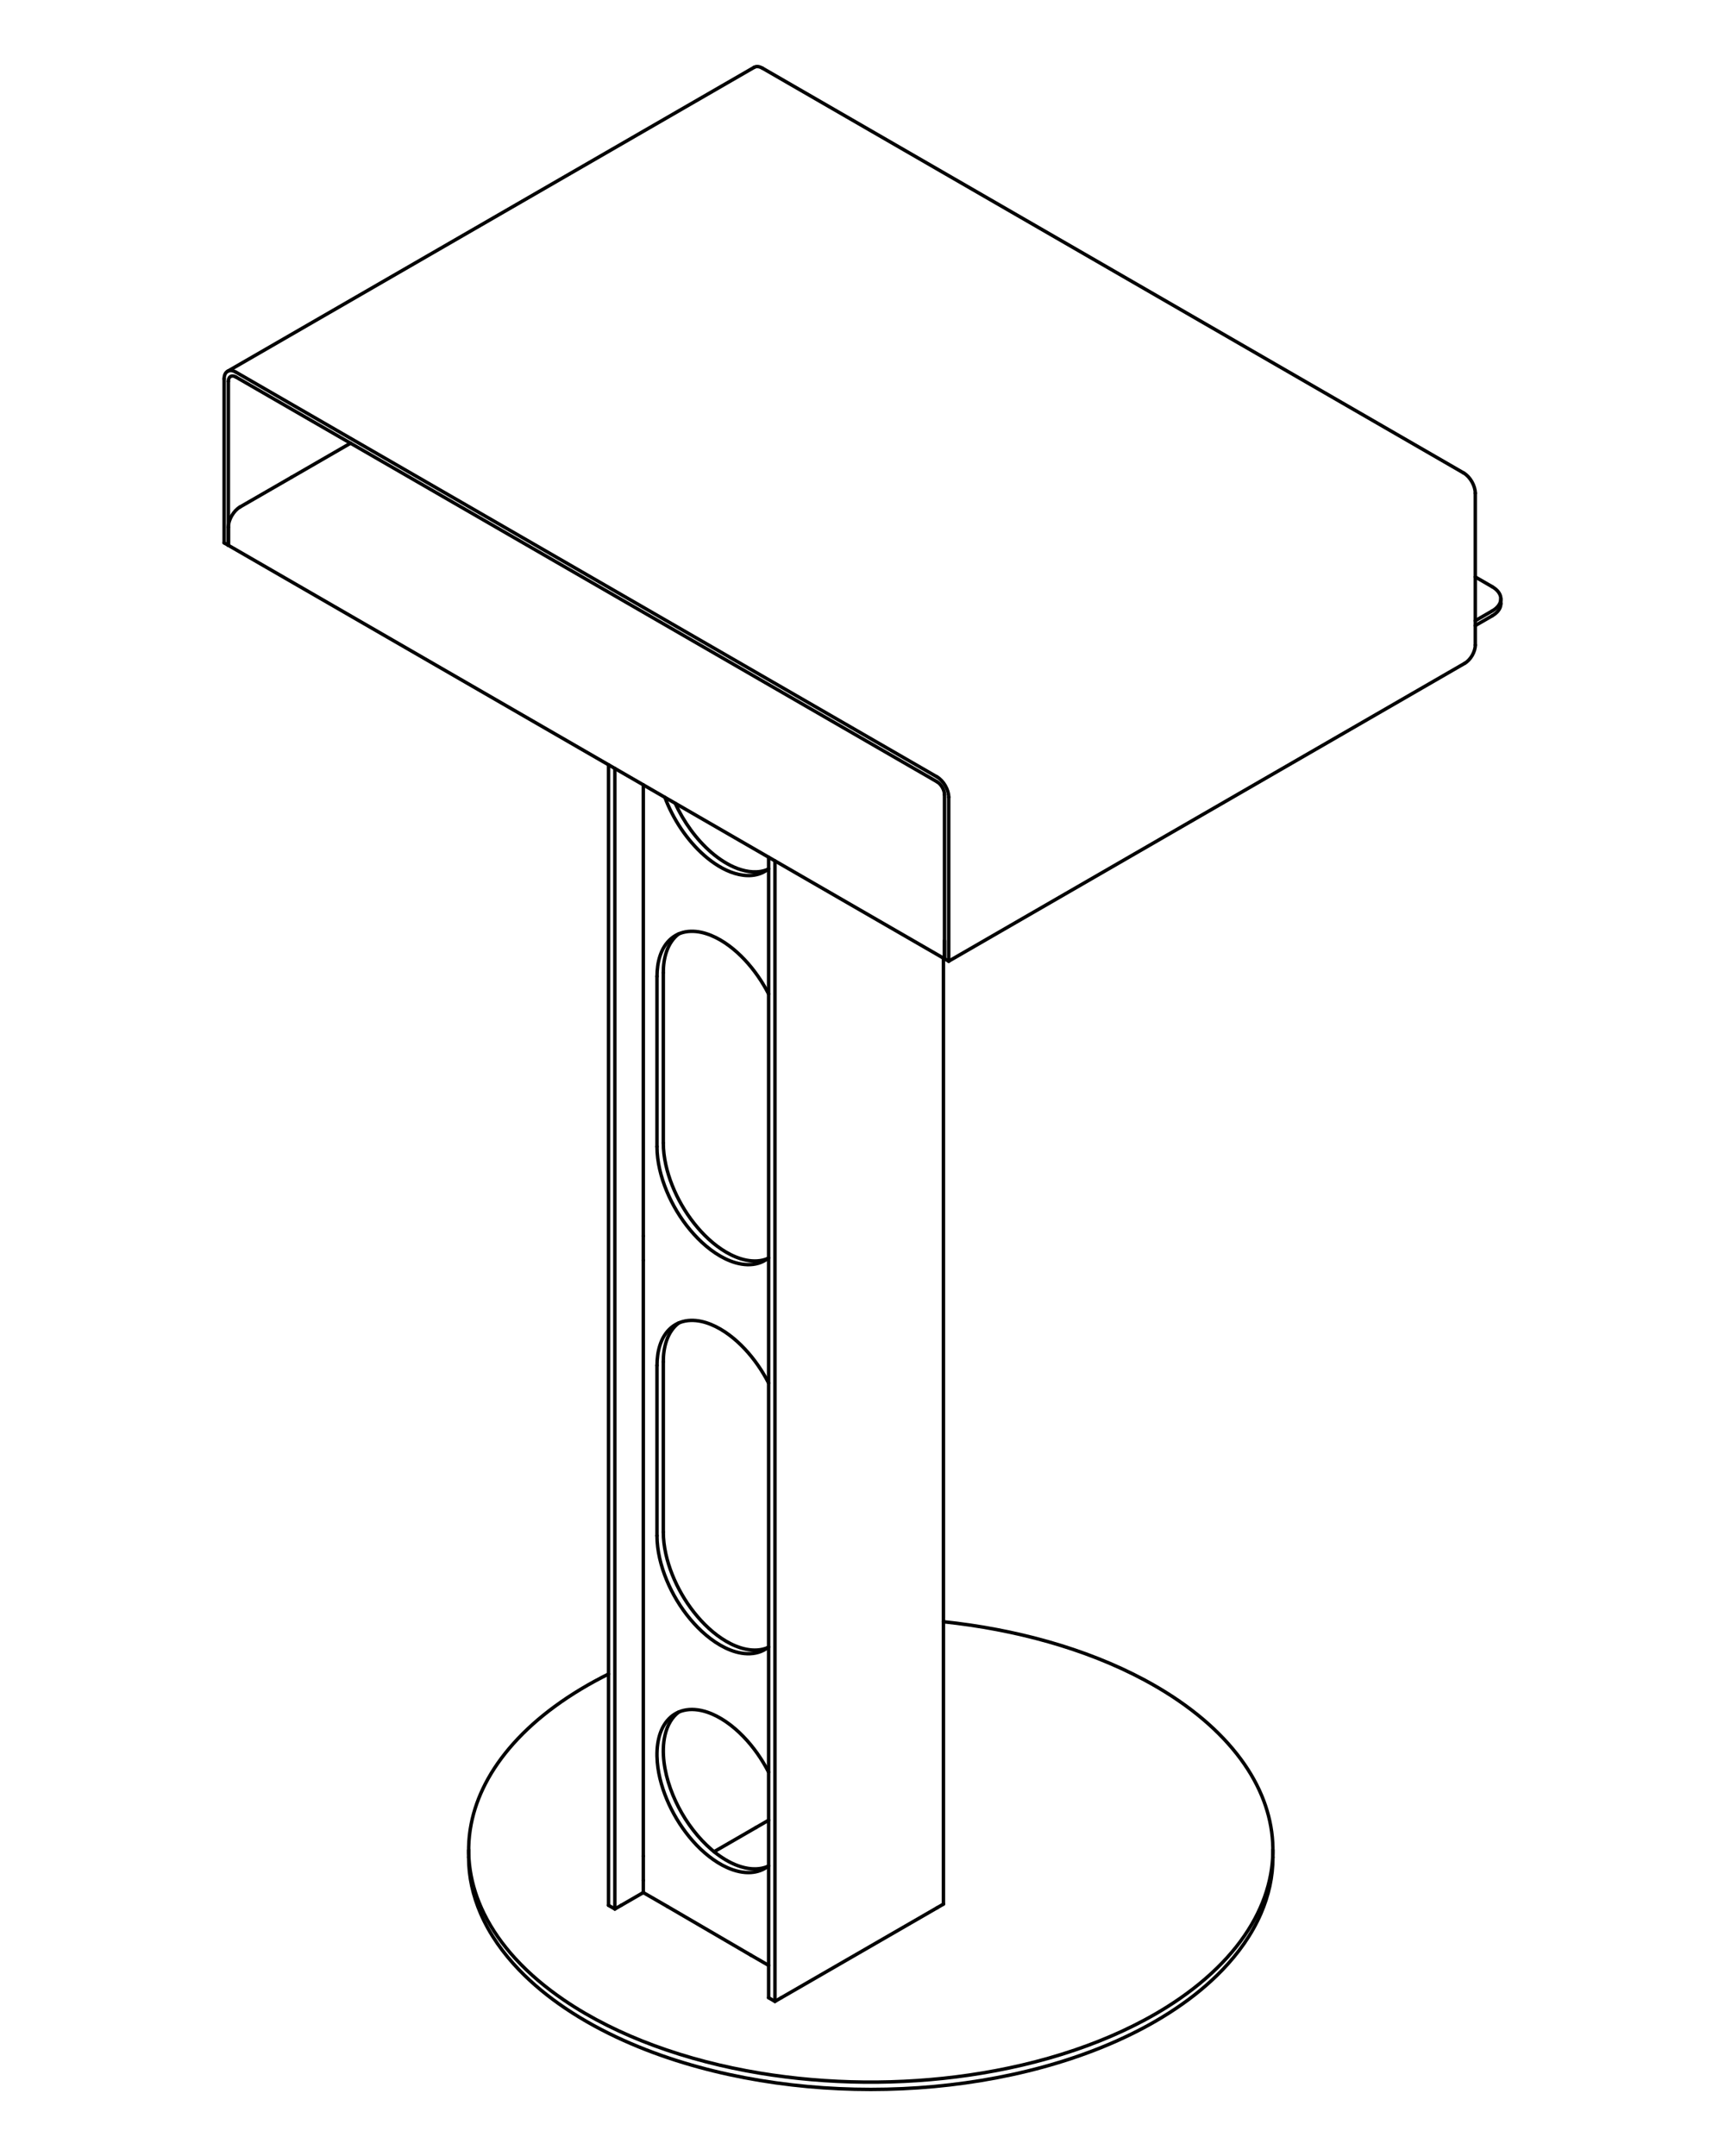 <svg viewBox="0 0 1000 1250" xmlns="http://www.w3.org/2000/svg" data-name="Layer 2" id="Layer_2">
  <defs>
    <style>
      .cls-1 {
        fill: none;
        stroke: #000;
        stroke-linecap: round;
        stroke-linejoin: round;
        stroke-width: 2px;
      }
    </style>
  </defs>
  <line y2="1133.57" x2="435.32" y1="1139.49" x1="445.58" class="cls-1"></line>
  <path d="M352.78,970.56c-10.85,5.39-21.4,11.63-31.18,18.81-8.7,6.38-16.9,13.58-24.09,21.66-6.28,7.05-11.81,14.78-16.15,23.19-3.81,7.4-6.64,15.21-8.23,23.4-3.48,17.95-.57,35.48,7.41,51.72,4.7,9.56,10.94,18.24,18.09,26.07,8.33,9.11,17.93,17.09,28.08,24.03,16.09,11,34.02,19.7,52.23,26.44,19.77,7.32,40.55,12.59,61.32,16.04,39.78,6.62,81.75,6.98,121.64,1.16,20.71-3.02,41.44-7.79,61.27-14.54,18.51-6.3,36.79-14.51,53.4-24.96,10.44-6.57,20.39-14.14,29.21-22.8,7.63-7.49,14.46-15.86,19.88-25.13,4.69-8.01,8.25-16.59,10.3-25.68.94-4.15,1.54-8.31,1.8-12.55.26-4.12.19-8.21-.21-12.32-.8-8.28-2.9-16.28-6.09-23.94-3.61-8.69-8.54-16.73-14.33-24.1-6.67-8.5-14.47-16.1-22.85-22.85-9.53-7.68-19.93-14.35-30.68-20.13-17.52-9.41-36.45-16.69-55.52-22.13-19.92-5.68-40.57-9.53-61.15-11.71" class="cls-1"></path>
  <path d="M271.68,1076.82c0,11.33,2.47,22.26,6.95,32.61,5.31,12.28,13.2,23.2,22.4,32.76,8.01,8.32,17.06,15.66,26.61,22.1,10.71,7.23,22.2,13.44,33.98,18.73,22.24,10,46.22,17.04,70.11,21.6,23.99,4.57,48.67,6.78,73.08,6.78s49.09-2.21,73.08-6.79c23.88-4.55,47.85-11.6,70.09-21.59,11.78-5.29,23.27-11.5,33.99-18.74,9.55-6.44,18.6-13.79,26.61-22.11,9.2-9.56,17.09-20.48,22.4-32.76,4.48-10.35,6.95-21.28,6.95-32.61" class="cls-1"></path>
  <line y2="1072.59" x2="271.68" y1="1076.82" x1="271.68" class="cls-1"></line>
  <line y2="1072.59" x2="737.91" y1="1076.82" x1="737.91" class="cls-1"></line>
  <line y2="1076.12" x2="372.93" y1="730.69" x1="372.93" class="cls-1"></line>
  <line y2="1097.27" x2="372.93" y1="1090.22" x1="372.93" class="cls-1"></line>
  <line y2="716.59" x2="372.93" y1="455.05" x1="372.93" class="cls-1"></line>
  <path d="M391.4,465.72c4.85,10.6,12.18,20.95,21.09,28.6,4.44,3.81,9.64,7.25,15.2,9.29,5.47,2.01,11.79,2.83,17.47.42" class="cls-1"></path>
  <path d="M393.49,992.59c-1.94,1.46-3.53,3.29-4.79,5.35-1.5,2.45-2.51,5.16-3.16,7.93-1.2,5.11-1.23,10.56-.61,15.71,1.24,10.32,5.19,20.74,10.33,29.65,5.14,8.91,12.19,17.54,20.51,23.77,4.16,3.11,8.88,5.82,13.91,7.33,2.73.82,5.58,1.3,8.45,1.22,2.42-.06,4.79-.52,7.03-1.47" class="cls-1"></path>
  <path d="M384.53,662.66c0,8.35,2.12,16.98,5.17,24.64,3.09,7.78,7.42,15.29,12.6,21.87,5.1,6.48,11.5,12.65,18.71,16.85,3.61,2.1,7.59,3.81,11.73,4.61,4.15.8,8.44.69,12.43-1" class="cls-1"></path>
  <path d="M393.49,541.42c-3.42,2.58-5.68,6.24-7.06,10.18-1.38,3.94-1.91,8.23-1.91,12.37" class="cls-1"></path>
  <line y2="662.66" x2="384.53" y1="563.97" x1="384.53" class="cls-1"></line>
  <path d="M384.53,888.25c0,8.35,2.12,16.98,5.17,24.64,3.09,7.78,7.42,15.29,12.6,21.87,5.1,6.48,11.5,12.65,18.71,16.85,3.61,2.1,7.59,3.81,11.73,4.61,4.15.8,8.44.69,12.43-1" class="cls-1"></path>
  <path d="M393.49,767.01c-3.42,2.58-5.68,6.24-7.06,10.18-1.38,3.94-1.91,8.23-1.91,12.37" class="cls-1"></path>
  <line y2="888.25" x2="384.53" y1="789.55" x1="384.53" class="cls-1"></line>
  <line y2="1097.27" x2="372.93" y1="1105.37" x1="386.97" class="cls-1"></line>
  <path d="M380.86,890.36c0,8.73,2.32,17.79,5.62,25.75,3.35,8.09,8.04,15.89,13.65,22.61,5.49,6.58,12.51,12.88,20.37,16.68,3.93,1.9,8.27,3.26,12.71,3.39,4.5.13,8.79-1.04,12.37-3.91" class="cls-1"></path>
  <line y2="791.67" x2="380.86" y1="890.36" x1="380.86" class="cls-1"></line>
  <path d="M445.58,801.87c-3.65-7.14-8.37-13.98-13.87-19.84-5.38-5.72-12.12-11.12-19.53-14.14-3.72-1.52-7.75-2.49-11.82-2.35-4.12.14-7.97,1.44-11.18,4.11-3.18,2.65-5.25,6.21-6.53,10.05-1.28,3.84-1.77,7.95-1.77,11.97" class="cls-1"></path>
  <path d="M380.86,664.78c0,8.73,2.32,17.79,5.62,25.75,3.35,8.09,8.04,15.89,13.65,22.61,5.49,6.58,12.51,12.88,20.37,16.68,3.93,1.9,8.27,3.26,12.71,3.39,4.5.13,8.79-1.04,12.37-3.91" class="cls-1"></path>
  <line y2="566.08" x2="380.86" y1="664.78" x1="380.86" class="cls-1"></line>
  <path d="M445.58,576.29c-3.65-7.14-8.37-13.98-13.87-19.84-5.38-5.72-12.12-11.12-19.53-14.14-3.72-1.51-7.75-2.49-11.82-2.35-4.12.14-7.97,1.44-11.18,4.11-3.18,2.65-5.25,6.21-6.53,10.05-1.28,3.84-1.77,7.95-1.77,11.97" class="cls-1"></path>
  <path d="M445.58,1027.46c-3.81-7.46-8.79-14.6-14.64-20.64-3.1-3.2-6.54-6.19-10.23-8.7-3.28-2.22-6.86-4.15-10.63-5.42-2.39-.81-4.77-1.35-7.29-1.53-2.17-.16-4.26-.03-6.39.47-3.83.9-7.08,2.94-9.6,5.95-2.44,2.91-3.96,6.43-4.85,10.05-1.13,4.57-1.29,9.41-.9,14.05.71,8.35,3.28,16.81,6.76,24.36,3.51,7.62,8.2,14.94,13.76,21.25,2.94,3.34,6.09,6.38,9.6,9.11,3.17,2.47,6.65,4.69,10.33,6.34,2.34,1.06,4.72,1.87,7.24,2.39,2.19.45,4.35.64,6.59.49,3.77-.25,7.27-1.49,10.25-3.87" class="cls-1"></path>
  <path d="M385.43,462.27c4.69,12.51,12.8,24.89,22.93,33.76,5.02,4.39,11.12,8.4,17.63,10.36,6.54,1.98,13.84,1.93,19.59-2.68" class="cls-1"></path>
  <line y2="555.86" x2="547.53" y1="545.36" x1="547.53" class="cls-1"></line>
  <line y2="316.17" x2="132.39" y1="305.67" x1="132.39" class="cls-1"></line>
  <line y2="555.86" x2="547.53" y1="316.17" x1="132.39" class="cls-1"></line>
  <path d="M139.16,293.93c-3.74,2.16-6.78,7.42-6.78,11.74" class="cls-1"></path>
  <path d="M865,357.06c1.29-.75,2.54-1.7,3.48-2.88.95-1.19,1.58-2.6,1.58-4.17" class="cls-1"></path>
  <line y2="357.06" x2="865" y1="362.7" x1="855.23" class="cls-1"></line>
  <line y2="354.24" x2="865" y1="359.88" x1="855.23" class="cls-1"></line>
  <path d="M865,354.24c6.74-3.89,6.74-10.21,0-14.1" class="cls-1"></path>
  <line y2="334.5" x2="855.23" y1="340.14" x1="865" class="cls-1"></line>
  <line y2="276.7" x2="169.02" y1="256.96" x1="203.21" class="cls-1"></line>
  <line y2="350.01" x2="870.06" y1="347.19" x1="870.06" class="cls-1"></line>
  <line y2="1160.36" x2="449.24" y1="1158.24" x1="452.9" class="cls-1"></line>
  <line y2="1160.36" x2="449.24" y1="1158.24" x1="445.58" class="cls-1"></line>
  <line y2="1106.08" x2="543.26" y1="1103.96" x1="546.92" class="cls-1"></line>
  <line y2="1103.96" x2="546.92" y1="555.51" x1="546.92" class="cls-1"></line>
  <line y2="499.11" x2="449.24" y1="1160.36" x1="449.24" class="cls-1"></line>
  <line y2="1158.24" x2="445.58" y1="497" x1="445.58" class="cls-1"></line>
  <line y2="1106.78" x2="356.44" y1="1104.67" x1="360.11" class="cls-1"></line>
  <line y2="1106.78" x2="356.44" y1="1104.67" x1="352.78" class="cls-1"></line>
  <line y2="1073.59" x2="413.94" y1="1059.55" x1="438.25" class="cls-1"></line>
  <line y2="1097.62" x2="372.32" y1="1097.27" x1="372.93" class="cls-1"></line>
  <line y2="445.53" x2="356.44" y1="1106.78" x1="356.44" class="cls-1"></line>
  <line y2="1104.67" x2="352.78" y1="443.42" x1="352.78" class="cls-1"></line>
  <path d="M136.72,215.75c-3.74-2.16-6.78-.41-6.78,3.91" class="cls-1"></path>
  <path d="M441.98,39.51c-1.36-.78-3.24-1.37-4.79-.47" class="cls-1"></path>
  <path d="M136.72,218.57c-2.39-1.38-4.33-.26-4.33,2.5" class="cls-1"></path>
  <path d="M855.23,285.93c0-4.32-3.03-9.58-6.78-11.74" class="cls-1"></path>
  <path d="M549.98,462.17c0-4.32-3.03-9.58-6.78-11.74" class="cls-1"></path>
  <path d="M547.53,460.76c0-2.76-1.94-6.13-4.33-7.51" class="cls-1"></path>
  <line y2="215.28" x2="131.93" y1="39.04" x1="437.18" class="cls-1"></line>
  <line y2="316.17" x2="132.39" y1="221.08" x1="132.39" class="cls-1"></line>
  <line y2="373.98" x2="855.23" y1="285.93" x1="855.23" class="cls-1"></line>
  <line y2="555.86" x2="547.53" y1="460.76" x1="547.53" class="cls-1"></line>
  <line y2="314.76" x2="129.94" y1="219.67" x1="129.94" class="cls-1"></line>
  <line y2="314.76" x2="129.94" y1="316.17" x1="132.39" class="cls-1"></line>
  <line y2="557.27" x2="549.98" y1="555.86" x1="547.53" class="cls-1"></line>
  <line y2="462.17" x2="549.98" y1="557.27" x1="549.98" class="cls-1"></line>
  <line y2="557.27" x2="549.98" y1="384.56" x1="849.13" class="cls-1"></line>
  <path d="M849.13,384.56c3.37-1.95,6.11-6.68,6.11-10.57" class="cls-1"></path>
  <line y2="274.19" x2="848.45" y1="39.51" x1="441.98" class="cls-1"></line>
  <line y2="215.75" x2="136.72" y1="450.43" x1="543.2" class="cls-1"></line>
  <line y2="453.25" x2="543.2" y1="218.57" x1="136.72" class="cls-1"></line>
  <line y2="1097.62" x2="372.32" y1="1104.67" x1="360.11" class="cls-1"></line>
  <line y2="1076.12" x2="372.93" y1="1090.22" x1="372.93" class="cls-1"></line>
  <line y2="1133.57" x2="435.32" y1="1105.37" x1="386.97" class="cls-1"></line>
  <line y2="1106.08" x2="543.26" y1="1158.24" x1="452.9" class="cls-1"></line>
  <line y2="716.59" x2="372.93" y1="730.69" x1="372.93" class="cls-1"></line>
  <line y2="293.93" x2="139.16" y1="276.7" x1="169.02" class="cls-1"></line>
  <line y2="1055.32" x2="445.58" y1="1059.55" x1="438.25" class="cls-1"></line>
</svg>